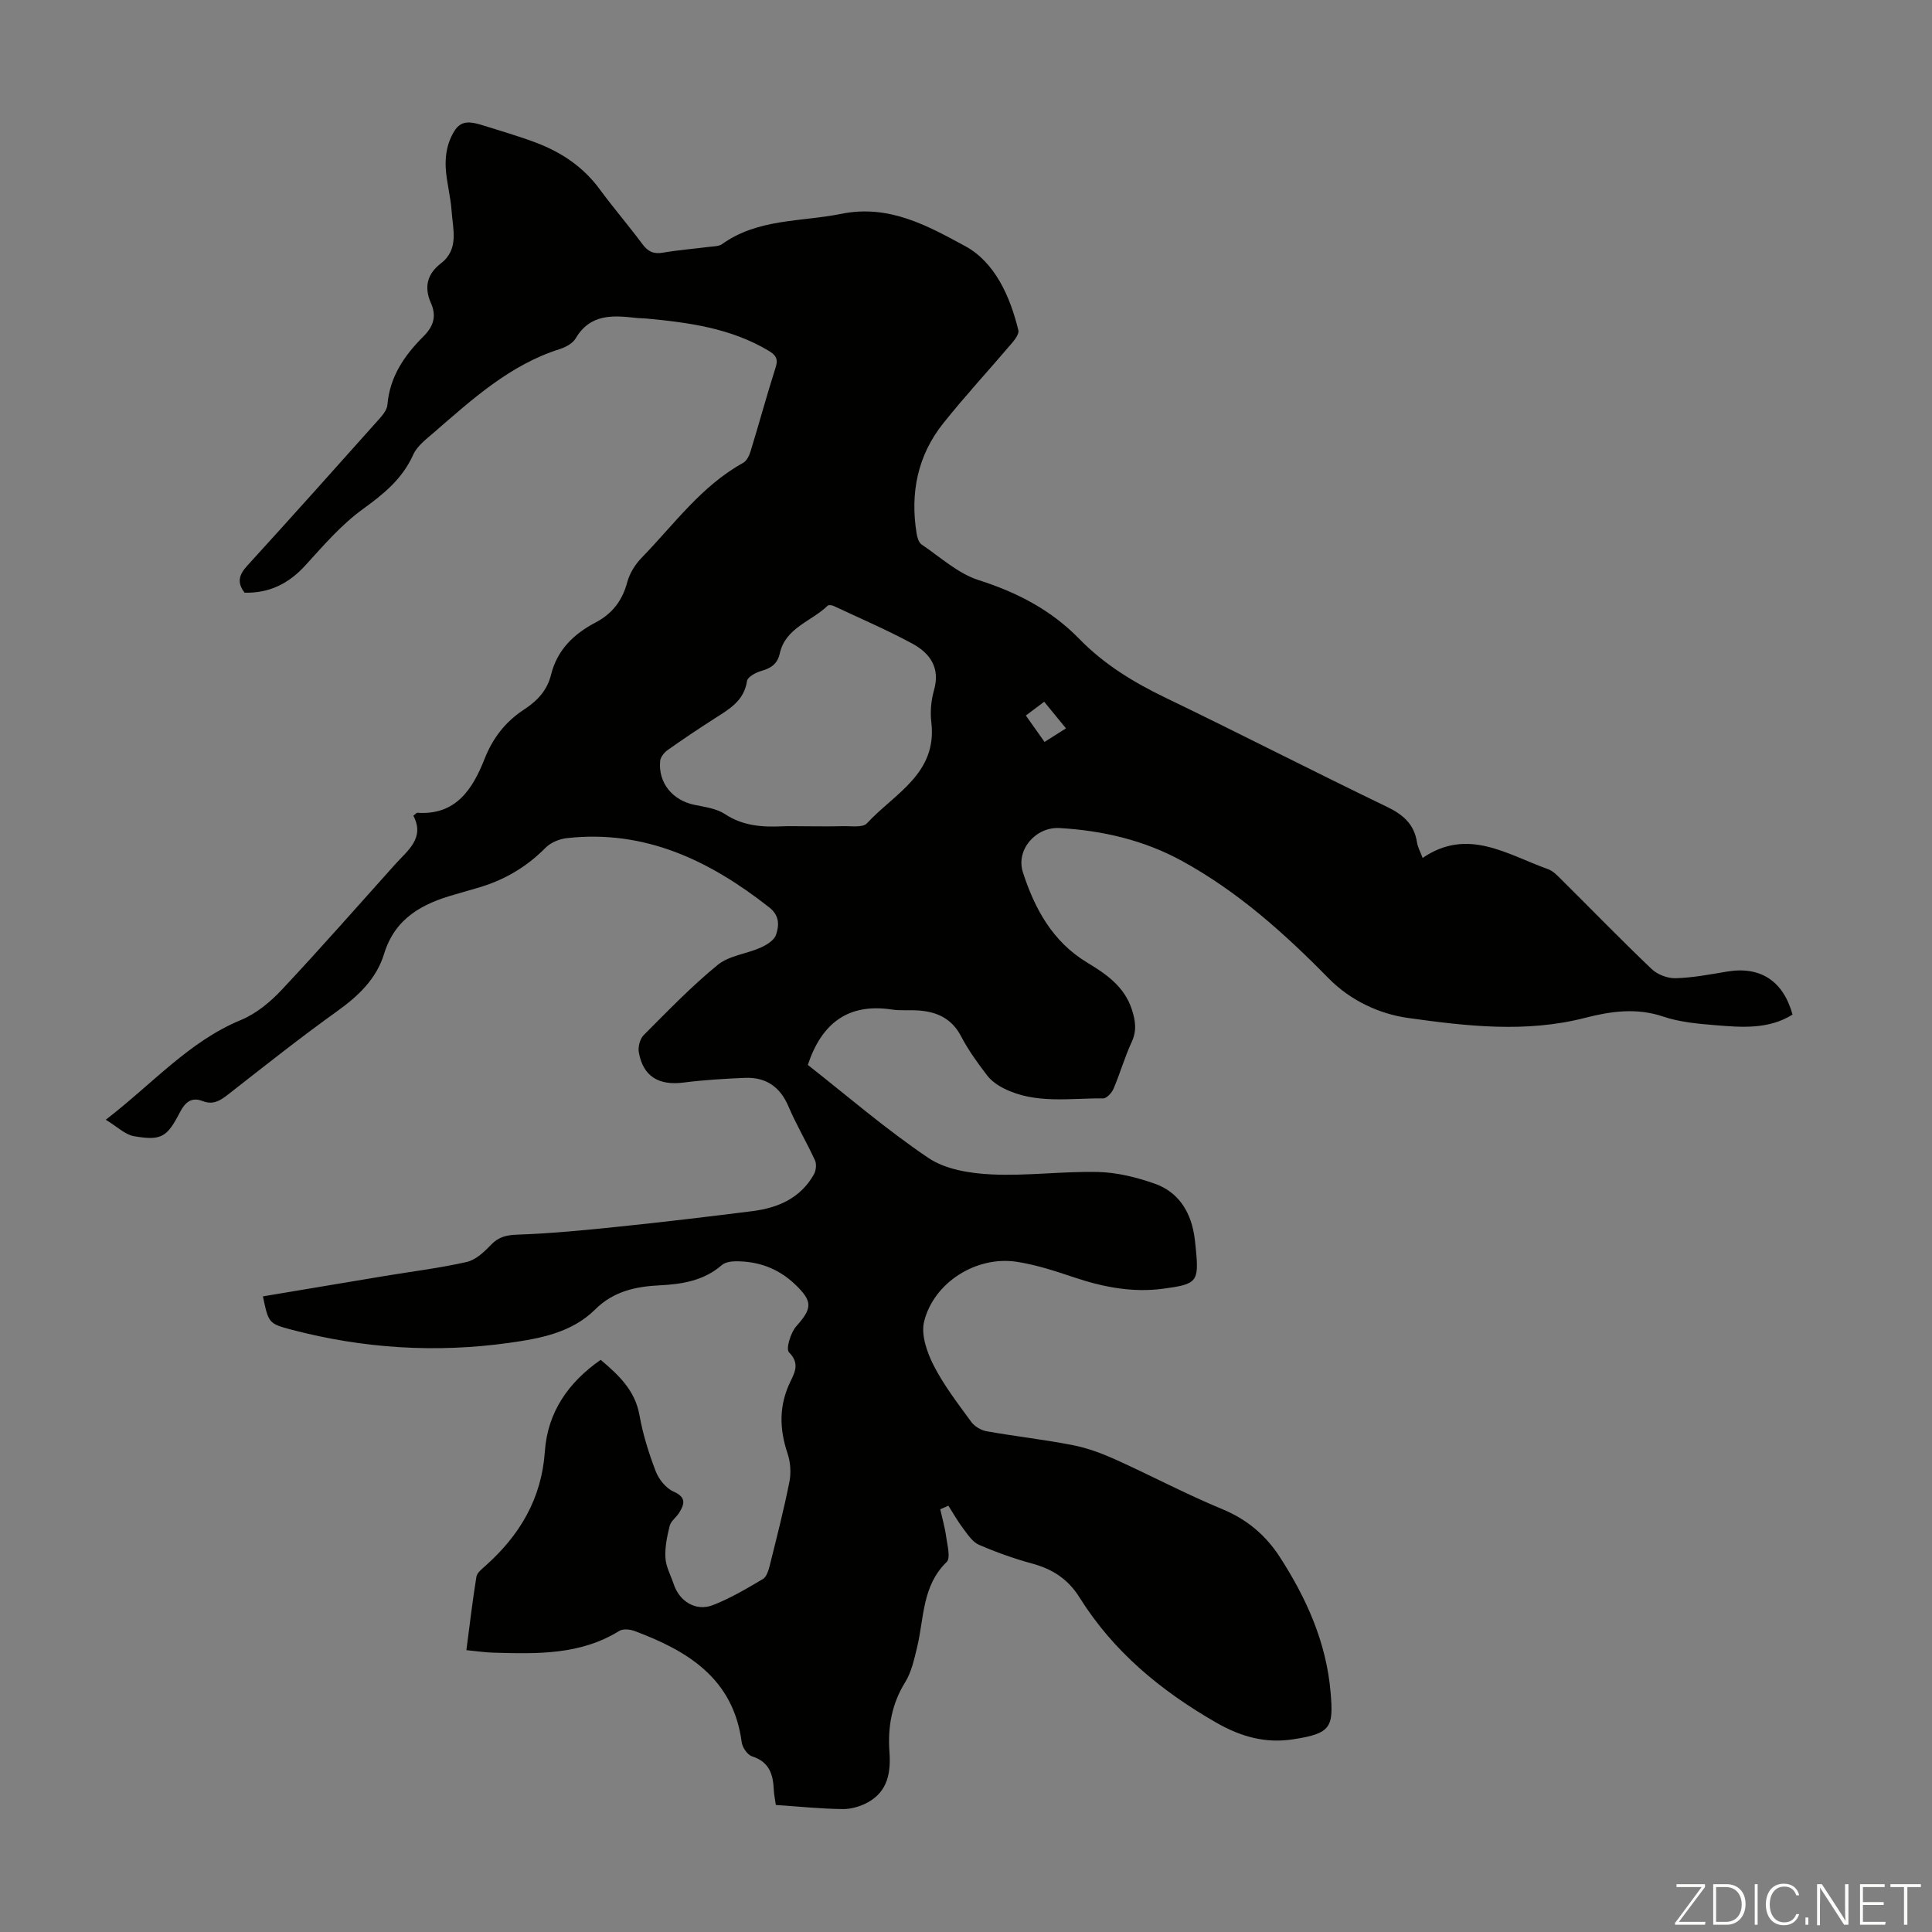 <svg enable-background="new 0 0 400 400" viewBox="0 0 400 400" xmlns="http://www.w3.org/2000/svg"><rect x="0" y="0" width="400" height="400" fill="#808080" stroke="none"/><g fill="#fbfcfa"><path d="m346.9 398 5.4-7.3h-5.2v-.6h5.9v.6l-5.4 7.2h5.5l-.1.6h-6.2v-.5z"/><path d="m354.7 390.1h2.8c2.3 0 3.9 1.6 3.9 4.1s-1.6 4.3-3.9 4.3h-2.8zm.6 7.8h2c2.2 0 3.3-1.6 3.3-3.6 0-1.8-1-3.6-3.3-3.6h-2z"/><path d="m363.9 390.1v8.4h-.6v-8.4z"/><path d="m372.5 396.3c-.4 1.3-1.4 2.3-3.2 2.3-2.4 0-3.7-1.9-3.7-4.3 0-2.3 1.2-4.3 3.7-4.3 1.8 0 2.9 1 3.2 2.4h-.6c-.4-1.1-1.1-1.8-2.5-1.8-2.1 0-3 1.9-3 3.7s.9 3.7 3 3.7c1.4 0 2.1-.7 2.5-1.7z"/><path d="m373.8 398.5v-1.5h.6v1.5z"/><path d="m376.2 398.5v-8.4h1c1.3 2 4.4 6.7 4.9 7.6-.1-1.2-.1-2.4-.1-3.8v-3.8h.7v8.4h-.9c-1.2-1.9-4.4-6.8-5-7.7.1 1.1 0 2.3 0 3.9v3.9h-.6z"/><path d="m390 394.4h-4.3v3.5h4.7l-.1.6h-5.2v-8.4h5.1v.6h-4.5v3.1h4.3z"/><path d="m394.2 390.7h-2.8v-.6h6.3v.6h-2.8v7.8h-.7z"/></g><path d="m194.67 312.48c.42 1.91.97 3.8 1.23 5.73.24 1.75.95 4.36.09 5.19-5.11 4.95-4.65 11.61-6.12 17.68-.6 2.46-1.16 5.09-2.46 7.2-2.8 4.51-3.63 9.32-3.26 14.42.31 4.29-.35 8.16-4.42 10.43-1.55.86-3.5 1.44-5.26 1.42-4.56-.06-9.12-.53-13.84-.85-.17-1.22-.39-2.2-.43-3.18-.13-3.2-.97-5.77-4.5-6.89-.95-.3-2-1.84-2.14-2.92-1.73-13.17-11.12-18.9-22.16-23.02-.95-.36-2.41-.51-3.18-.03-8.09 5.02-17.05 4.76-26.01 4.51-1.76-.05-3.52-.32-5.65-.52.7-5.3 1.27-10.26 2.07-15.18.13-.84 1.12-1.61 1.85-2.26 7.13-6.35 11.65-13.9 12.33-23.73.56-8.06 4.82-14.26 11.56-18.94 3.7 3.15 7.11 6.28 8.03 11.48.7 3.94 1.92 7.83 3.35 11.57.64 1.67 2.11 3.52 3.67 4.21 2.7 1.19 2.33 2.58 1.18 4.42-.59.94-1.7 1.7-1.95 2.69-.54 2.17-1.01 4.45-.88 6.65.11 1.83 1.11 3.61 1.71 5.41 1.18 3.59 4.59 5.71 8.09 4.36 3.62-1.4 7.02-3.42 10.37-5.4.78-.46 1.18-1.82 1.44-2.85 1.43-5.75 2.91-11.49 4.06-17.3.37-1.87.22-4.06-.39-5.87-1.72-5.11-1.79-9.98.61-14.9.94-1.93 1.92-3.81-.31-6.03-.68-.68.34-4.07 1.51-5.39 3.32-3.72 3.43-5.13-.17-8.6-3.51-3.38-7.69-4.9-12.47-4.85-.94.01-2.12.21-2.78.79-3.71 3.21-8.17 3.95-12.81 4.18-5.01.24-9.62 1.23-13.42 5.01-4.87 4.83-11.47 6.02-17.84 6.91-15.11 2.11-30.14 1.17-44.93-2.71-4.86-1.28-4.83-1.4-6.01-6.92 8.46-1.41 16.9-2.84 25.34-4.24 5.62-.93 11.3-1.62 16.85-2.88 1.85-.42 3.6-2.05 5-3.52 1.61-1.69 3.21-2.06 5.54-2.14 7.12-.25 14.22-.95 21.31-1.69 9.12-.95 18.23-2.03 27.32-3.18 5.31-.67 9.95-2.69 12.72-7.61.44-.78.59-2.12.22-2.91-1.72-3.75-3.85-7.31-5.46-11.1-1.75-4.13-4.69-6.15-9.06-5.97-4.23.18-8.47.43-12.67.97-5.17.66-8.4-1.27-9.28-6.27-.19-1.11.23-2.76.99-3.53 4.98-4.99 9.89-10.1 15.33-14.55 2.35-1.93 5.96-2.28 8.89-3.58 1.25-.56 2.82-1.52 3.2-2.66.64-1.91.77-3.96-1.39-5.66-12.33-9.7-25.73-16.17-41.94-14.35-1.53.17-3.32.91-4.38 1.98-4.04 4.1-8.79 6.84-14.29 8.38-1.51.42-3 .89-4.51 1.31-6.73 1.88-12.37 4.9-14.63 12.26-1.59 5.21-5.33 8.75-9.74 11.91-7.73 5.54-15.18 11.46-22.68 17.32-1.6 1.25-3.06 2.09-5.14 1.28-2.35-.92-3.65.26-4.73 2.34-2.67 5.16-3.85 5.89-9.49 4.93-1.86-.32-3.49-1.98-5.85-3.41 9.78-7.53 17.22-16.2 27.98-20.65 3.15-1.3 6.08-3.72 8.45-6.25 7.97-8.49 15.64-17.25 23.42-25.91 2.65-2.95 6.28-5.51 3.83-10.13.48-.37.66-.63.82-.62 8.06.58 11.51-5.03 13.92-11.14 1.75-4.44 4.41-7.77 8.21-10.25 2.77-1.8 4.77-4 5.56-7.19 1.28-5.16 4.72-8.45 9.22-10.81 3.46-1.82 5.55-4.54 6.56-8.36.49-1.84 1.66-3.69 3-5.07 6.68-6.86 12.33-14.84 20.99-19.62.75-.41 1.28-1.53 1.55-2.43 1.77-5.77 3.35-11.6 5.18-17.34.58-1.81-.01-2.58-1.47-3.45-7.84-4.68-16.57-5.85-25.4-6.67-.67-.06-1.35-.04-2.01-.12-4.83-.55-9.51-.88-12.52 4.23-.61 1.04-2.06 1.83-3.29 2.22-10.36 3.28-18.14 10.41-26.08 17.29-1.58 1.37-3.46 2.77-4.27 4.58-2.26 5.03-6.11 8.14-10.46 11.29-4.44 3.22-8.14 7.53-11.87 11.63-3.47 3.81-7.52 5.78-12.58 5.65-1.67-2.16-1.11-3.78.57-5.61 9.05-9.92 18.01-19.94 26.95-29.96.86-.97 1.96-2.16 2.05-3.32.48-5.84 3.53-10.26 7.47-14.18 2.05-2.04 2.75-4.17 1.55-6.87-1.44-3.24-.86-5.99 2.04-8.23 3.83-2.94 2.48-7.09 2.23-10.87-.2-3-1.06-5.96-1.22-8.96-.1-1.94.16-4.06.9-5.83 1.53-3.64 3.01-4.13 6.76-2.94 3.73 1.18 7.5 2.25 11.15 3.64 5.2 1.98 9.69 5 13.06 9.59 2.85 3.88 6 7.53 8.87 11.39 1.15 1.55 2.32 2.08 4.24 1.75 3.19-.55 6.43-.8 9.65-1.21.88-.11 1.93-.09 2.59-.56 7.45-5.33 16.34-4.58 24.7-6.27 9.9-2.01 17.93 2.52 25.62 6.68 6.14 3.32 9.31 10.39 11.02 17.43.18.76-.72 1.94-1.38 2.71-4.71 5.54-9.65 10.88-14.18 16.56-5.31 6.66-6.86 14.42-5.51 22.78.13.82.44 1.89 1.04 2.3 3.86 2.61 7.53 6.01 11.82 7.38 7.98 2.54 15.01 6.19 20.85 12.19 5.13 5.27 11.27 9 17.89 12.19 15.31 7.37 30.41 15.15 45.72 22.52 3.42 1.64 5.71 3.62 6.29 7.42.15.96.66 1.87 1.16 3.2 9.34-6.4 17.53-.68 25.97 2.32 1.08.39 2 1.39 2.86 2.25 6.2 6.15 12.28 12.42 18.6 18.44 1.2 1.14 3.3 1.94 4.95 1.89 3.55-.1 7.1-.78 10.62-1.37 6.88-1.16 11.64 1.87 13.59 8.9-4.97 3.09-10.49 2.65-15.92 2.2-3.66-.3-7.45-.63-10.89-1.8-5.52-1.86-10.88-1.08-16.13.27-12.25 3.16-24.56 1.72-36.65.03-5.89-.82-11.9-3.55-16.51-8.25-9.11-9.29-18.8-17.95-30.29-24.25-7.86-4.31-16.45-6.31-25.38-6.82-4.88-.28-9.09 4.46-7.58 9.16 2.43 7.51 6.11 14.33 13.26 18.66 3.93 2.37 7.74 4.96 9.29 9.72.75 2.3 1.07 4.38-.02 6.74-1.45 3.13-2.4 6.5-3.76 9.68-.36.85-1.42 2.02-2.15 2.01-6.88-.07-13.94 1.22-20.48-2.02-1.32-.65-2.66-1.58-3.54-2.73-1.97-2.57-3.9-5.23-5.39-8.09-1.89-3.63-4.88-5.05-8.66-5.35-1.89-.15-3.83.07-5.7-.21-9.1-1.37-14.54 2.91-17.38 11.47 8.12 6.37 16.19 13.35 24.98 19.27 3.55 2.39 8.63 3.19 13.08 3.4 7.34.35 14.75-.68 22.11-.5 3.92.1 7.96 1.11 11.69 2.43 4.65 1.65 7.22 5.45 8.08 10.33.19 1.1.3 2.21.41 3.33.64 6.67.2 7.14-6.73 8.07-6.37.86-12.43-.32-18.45-2.33-3.9-1.31-7.87-2.62-11.92-3.24-8.28-1.27-17.14 4.21-19.17 12.36-.68 2.72.58 6.36 1.96 9.07 2.12 4.15 5.03 7.92 7.8 11.72.68.94 2.03 1.73 3.18 1.94 5.94 1.05 11.96 1.72 17.88 2.88 3 .59 5.96 1.69 8.76 2.95 7.43 3.35 14.64 7.19 22.17 10.3 5.12 2.12 8.98 5.4 11.89 9.9 5.53 8.55 9.63 17.7 10.51 27.96.62 7.27.19 8.59-7.85 9.8-5.6.84-10.62-.49-15.84-3.48-11.48-6.6-21.28-14.69-28.31-25.94-2.34-3.74-5.55-5.83-9.74-6.97-3.77-1.02-7.48-2.35-11.06-3.9-1.31-.57-2.29-2.07-3.22-3.3-1.15-1.51-2.08-3.19-3.11-4.79-.53.24-1.11.49-1.68.74zm-28.03-141.41c2.57 0 5.14.06 7.71-.02 1.76-.06 4.25.37 5.14-.59 5.66-6.14 14.61-10.27 13.33-20.93-.26-2.17-.04-4.54.56-6.65 1.34-4.68-.89-7.68-4.53-9.65-5.29-2.85-10.83-5.23-16.27-7.78-.35-.16-1.01-.25-1.22-.05-3.34 3.26-8.71 4.53-9.91 9.87-.48 2.16-1.78 3.06-3.8 3.63-1.14.32-2.86 1.25-2.99 2.09-.61 4.13-3.69 5.83-6.7 7.76-3.29 2.11-6.54 4.28-9.73 6.54-.71.5-1.47 1.45-1.55 2.26-.44 4.52 2.56 8.15 7.08 9.08 2.17.45 4.57.75 6.34 1.92 3.71 2.45 7.67 2.72 11.84 2.53 1.57-.07 3.14-.01 4.7-.01zm49.62-17.46c1.57-.99 2.91-1.84 4.44-2.81-1.63-2-3.01-3.68-4.51-5.51-1.42 1.06-2.54 1.91-3.8 2.85 1.37 1.93 2.57 3.62 3.87 5.47z" fill="#010100"/></svg>